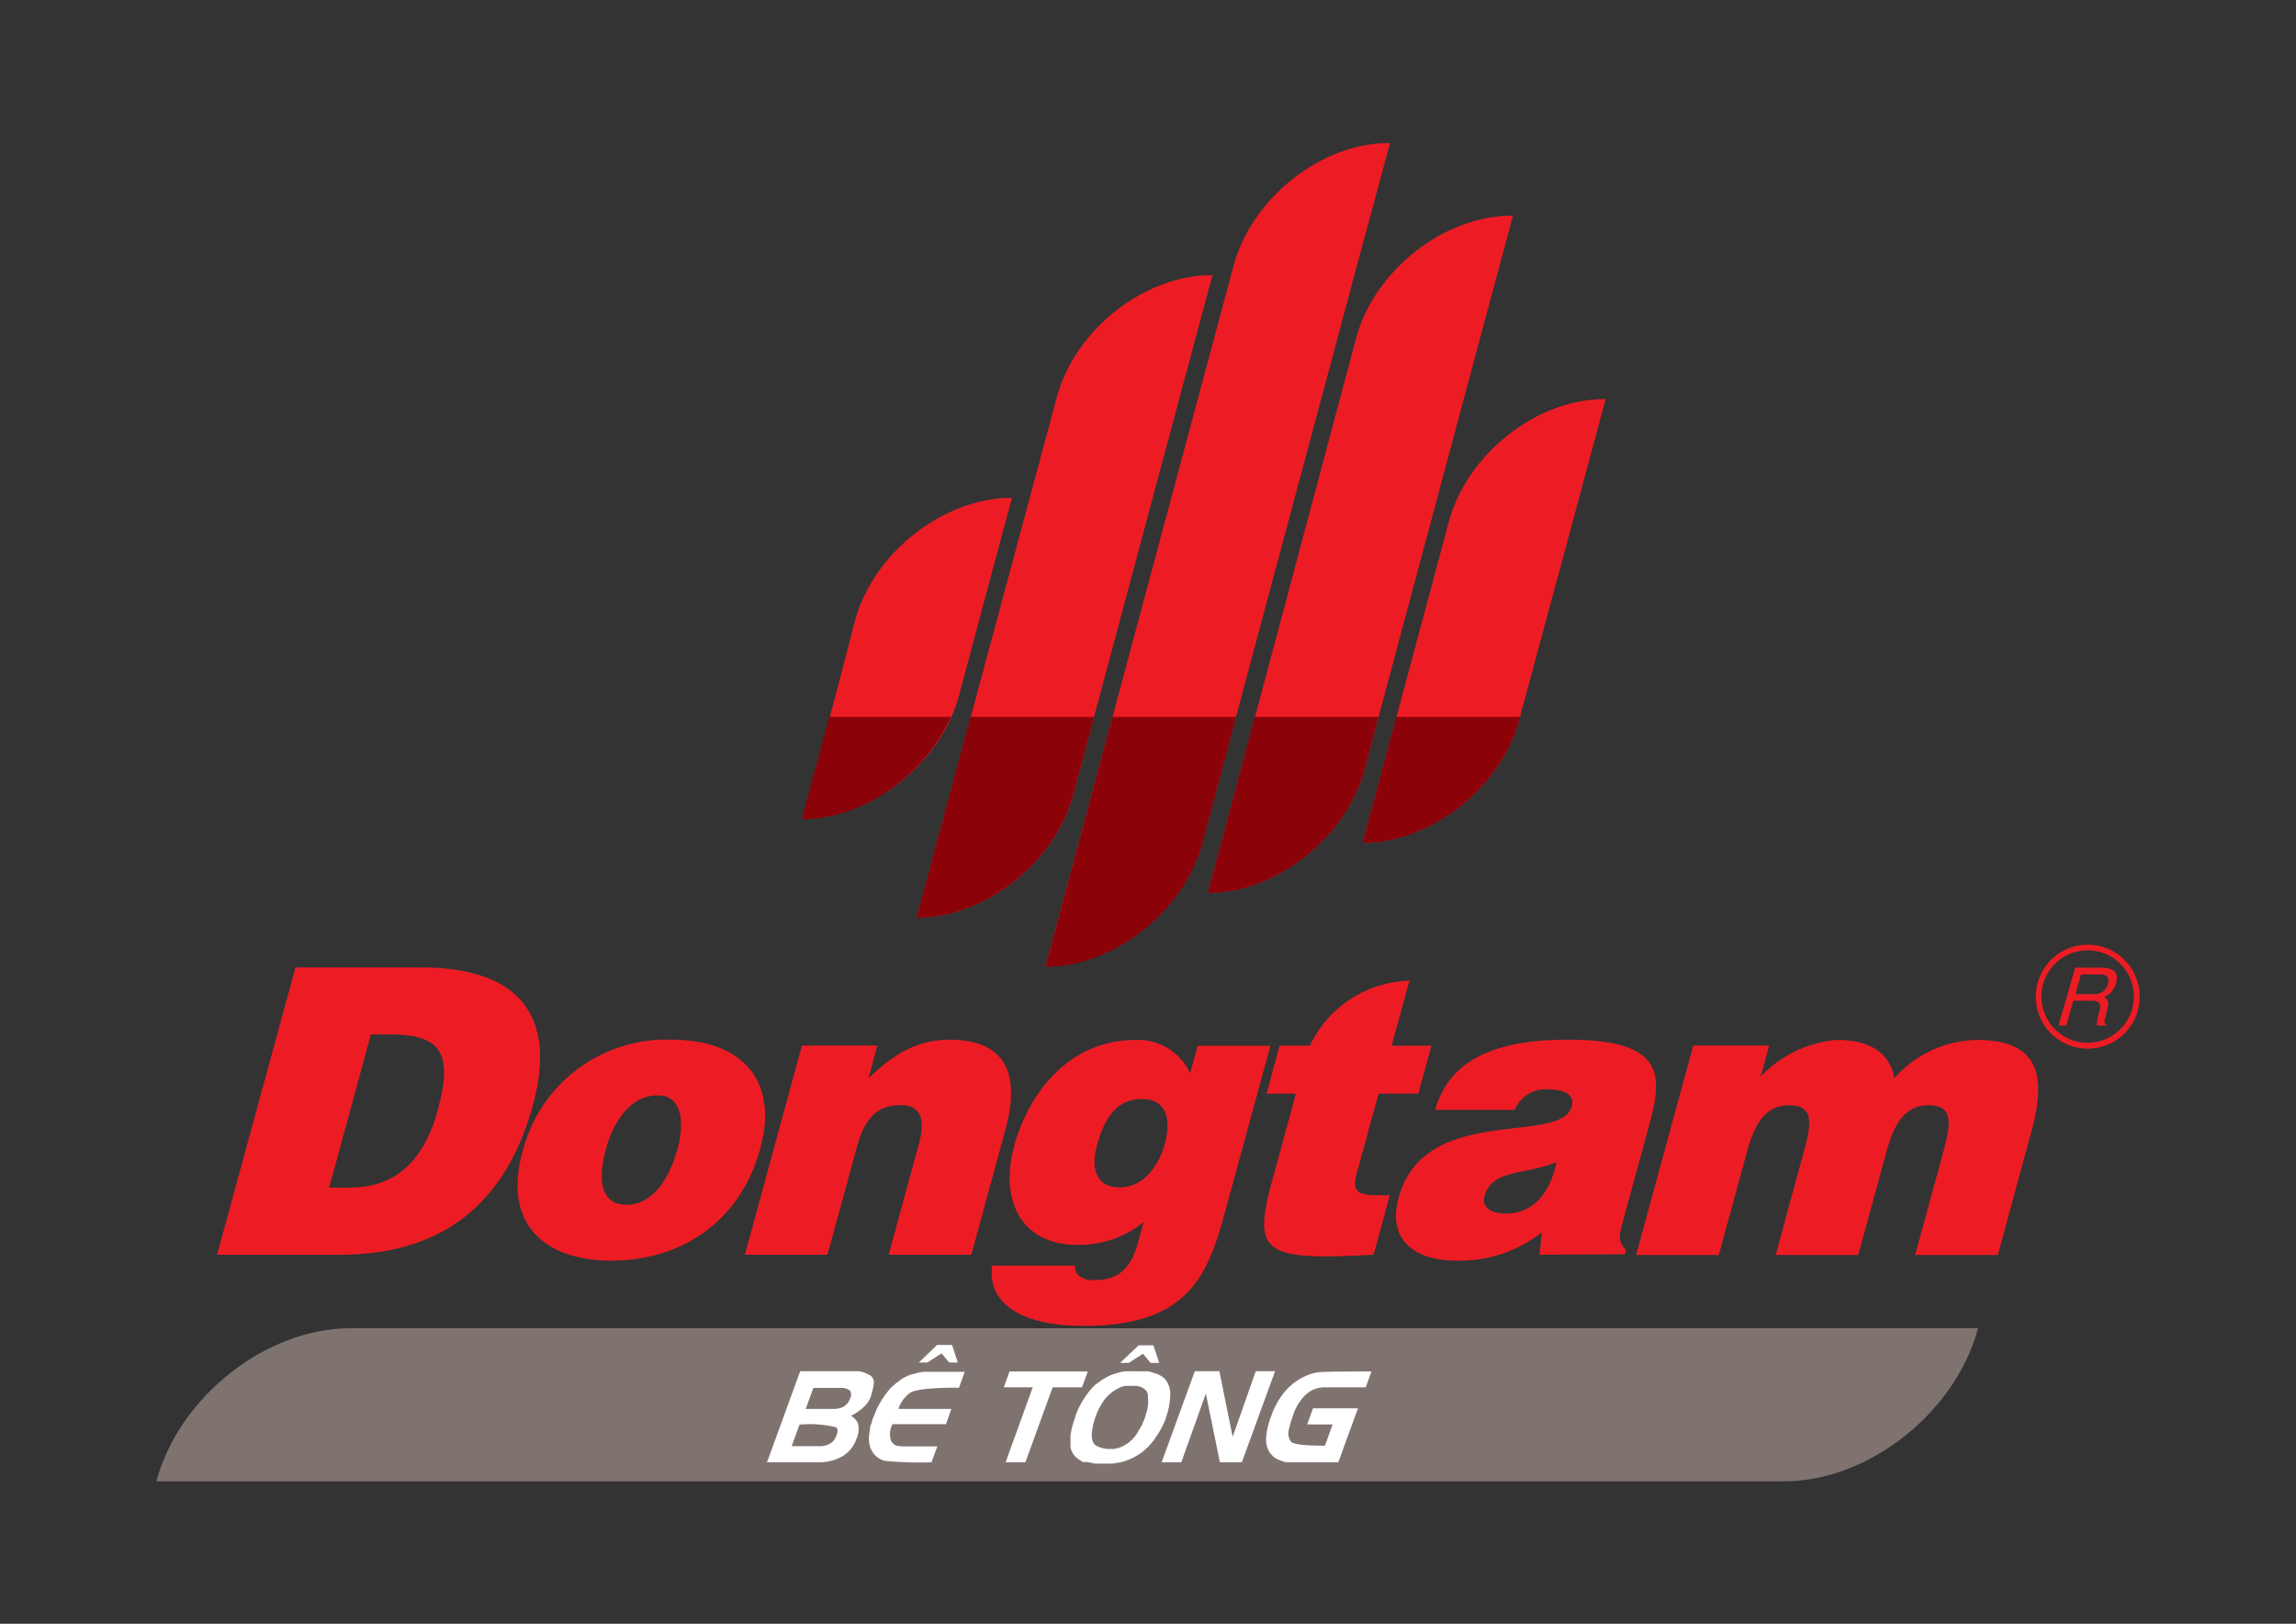 <svg id="Layer_1" data-name="Layer 1" xmlns="http://www.w3.org/2000/svg" viewBox="0 0 186.88 132.14"><rect x="0" y="0" width="186.88" height="132.14" fill="#333333" stroke="none"/><title>dong tam</title><path d="M169.93,85.34a4.23,4.23,0,1,1,4.23-4.23,4.23,4.23,0,0,1-4.23,4.23Zm0-8a3.76,3.76,0,1,0,3.75,3.75,3.75,3.75,0,0,0-3.75-3.75Z" style="fill:#ed1c24"/><path d="M168.18,83.46h-.63l1.35-4.71h2.16c.77,0,1.46.27,1.17,1.27a1.66,1.66,0,0,1-1,1.13c.23.11.47.23.31.88l-.21.86c-.07.26-.07.36.1.47l0,.1h-.78a6.86,6.86,0,0,1,.23-1.18c.11-.39.16-.84-.59-.84h-1.53Zm.74-2.56h1.46a1.09,1.09,0,0,0,1.19-.81c.2-.73-.31-.79-.62-.79h-1.57Z" style="fill:#ed1c24"/><path d="M17.67,102.11l6.38-23.38H34.27c7.51,0,11.21,3.51,9.11,11.2-2.41,8.8-8.21,12.18-15.68,12.18Zm9.12-5.46h1.62c3.56,0,6-1.88,7.22-6.3,1.33-4.87.1-6.17-4-6.17H30.19Z" style="fill:#ed1c24"/><path d="M54.63,84.61c6,0,8.71,3.54,7.26,8.83-1.7,6.23-6.7,9.15-12.14,9.15s-8.82-3-7.23-8.8A12.05,12.05,0,0,1,54.63,84.61Zm-5.29,8.83c-.88,3.21-.06,4.61,1.65,4.61s3.29-1.4,4.17-4.61c.68-2.5.1-4.39-1.68-4.29C51.19,89.15,49.86,91.52,49.34,93.44Z" style="fill:#ed1c24"/><path d="M65.27,85.09h6.14l-.72,2.66c2.08-2,4-3.14,6.58-3.14,4.46,0,5.85,2.62,4.57,7.3l-2.78,10.2H72.33l2.46-9c.46-1.69.41-3.18-1.5-3.18-2.07,0-3,1.33-3.57,3.51l-2.37,8.67H60.63Z" style="fill:#ed1c24"/><path d="M87.52,103a.88.88,0,0,0,.22.75,1.72,1.72,0,0,0,1.34.42c1.94,0,3-.88,3.62-3.31l.38-1.4a8.31,8.31,0,0,1-5.36,1.85c-4.69,0-6.36-3.7-5.17-8.05,1.14-4.19,4.36-8.63,9.92-8.63a4.66,4.66,0,0,1,4.4,2.72l.61-2.24h5.92l-3.74,13.7c-1.39,5.1-3.06,9.09-11.41,9.09-6,0-7.85-2.4-7.49-4.9Zm1.74-9.67C88.8,95,89.2,96.59,91,96.62c2,.1,3.3-1.69,3.8-3.51s.29-3.67-1.85-3.67S89.86,91.1,89.26,93.31Z" style="fill:#ed1c24"/><path d="M125.31,102.11l.18-1.82a10.77,10.77,0,0,1-7,2.3c-3.21,0-5.62-1.59-4.65-5.13,2.11-7.72,13.21-4.22,14.08-7.4.34-1.23-1.1-1.4-1.82-1.4a2.71,2.71,0,0,0-2.81,1.66h-6.47c1-3.6,4.12-5.71,10.81-5.71,8,0,7.69,3,6.59,7l-2.17,7.95c-.27,1-.37,1.47.31,2.18l-.09.33Zm1.38-7.54c-2.49,1.07-5.26.55-5.86,2.76-.23.85.41,1.43,1.74,1.43C124.93,98.76,126.21,96.91,126.69,94.57Z" style="fill:#ed1c24"/><path d="M137.82,85.09H144l-.7,2.54a9.58,9.58,0,0,1,6.2-3c3,0,4.37,1.29,4.68,3.11a9.23,9.23,0,0,1,6.7-3.11c5,0,5.74,2.79,4.47,7.43l-2.74,10.07h-6.73l2.37-8.67c.68-2.5.47-3.51-1.31-3.51-2,0-2.83,1.72-3.39,3.77l-2.3,8.41h-6.72l2.36-8.67c.69-2.5.48-3.51-1.3-3.51-2,0-2.83,1.72-3.39,3.77l-2.3,8.41h-6.73Z" style="fill:#ed1c24"/><path d="M106.64,85.1h-2.49L103.09,89h2.39l-1.94,7.11c-1.6,5.88-.71,6.49,8.26,6l1.32-4.84h-1.07c-1.87,0-2-.55-1.53-2.11L112.21,89h3.23l1.07-3.9h-3.24l1.45-5.29h0a9.24,9.24,0,0,0-8.1,5.28Z" style="fill:#ed1c24"/><path d="M69.58,50.56,68,56.63l-2.69,10c5.55,0,11.25-4.49,12.74-10l1.62-6.07,2.7-10.05C76.77,40.51,71.06,45,69.58,50.56Z" style="fill:#ed1c24"/><path d="M100.4,21.64l-12.61,47-2.69,10c5.55,0,11.25-4.5,12.74-10l12.6-47,2.7-10C107.59,11.59,101.89,16.09,100.4,21.64Z" style="fill:#ed1c24"/><path d="M110.37,27.55,101,62.66l-2.69,10c5.55,0,11.25-4.5,12.74-10l9.41-35.11,2.69-10C117.56,17.5,111.85,22,110.37,27.55Z" style="fill:#ed1c24"/><path d="M117.92,42.48,113.6,58.59l-2.69,10c5.55,0,11.25-4.5,12.74-10L128,42.48l2.69-10C125.11,32.43,119.41,36.93,117.92,42.48Z" style="fill:#ed1c24"/><path d="M86,32.39,77.31,64.68l-2.69,10c5.54,0,11.25-4.49,12.73-10L96,32.39l2.69-10C93.15,22.36,87.45,26.85,86,32.39Z" style="fill:#ed1c24"/><path d="M67.49,58.34l-2.23,8.33c5,0,10-3.6,12.13-8.33Z" style="fill:#8b0209"/><path d="M113.67,58.34l-.07.25-2.69,10c5.55,0,11.25-4.5,12.74-10l.07-.25Z" style="fill:#8b0209"/><path d="M102.12,58.34,101,62.66l-2.69,10c5.55,0,11.25-4.5,12.74-10l1.15-4.32Z" style="fill:#8b0209"/><path d="M90.56,58.34,87.79,68.68l-2.69,10c5.55,0,11.25-4.5,12.74-10l2.77-10.34Z" style="fill:#8b0209"/><path d="M79,58.34l-1.7,6.34-2.69,10c5.54,0,11.25-4.49,12.73-10l1.71-6.34Z" style="fill:#8b0209"/><path d="M28.52,108.09H161c-1.84,6.88-8.91,12.46-15.79,12.46H12.73C14.57,113.67,21.64,108.1,28.52,108.09Z" style="fill:#7f7370"/><path d="M68.47,118.57a4,4,0,0,1-2,.43H62.43l2.7-7.41h4.38l.23,0,.15,0a2.45,2.45,0,0,1,.85.29.7.7,0,0,1,.37.8l-.08.45-.18.61a2.11,2.11,0,0,1-.59.8,4.35,4.35,0,0,1-1,.68,1.2,1.2,0,0,1,.58.64,1.94,1.94,0,0,1-.15,1.28A2.61,2.61,0,0,1,68.47,118.57Zm-.4-2.41a8.84,8.84,0,0,0-3-.22l-.63,1.75h2.28a1.62,1.62,0,0,0,.81-.19,1.14,1.14,0,0,0,.54-.66C68.21,116.53,68.2,116.3,68.07,116.16Zm1.09-3a1,1,0,0,0-.69-.21H66.2l-.62,1.71h2.27a1.68,1.68,0,0,0,.82-.19,1.23,1.23,0,0,0,.52-.65A.67.67,0,0,0,69.16,113.13Z" style="fill:#fff"/><path d="M72,118.88a1.74,1.74,0,0,1-.85-.53,2.44,2.44,0,0,1-.32-.56,3,3,0,0,1-.11-.73,6,6,0,0,1,.1-.78v-.06c0-.17.08-.3.1-.37s.09-.32.13-.42l.18-.44.17-.41.2-.37.22-.37.24-.35.26-.33a1.47,1.47,0,0,1,.25-.27l.31-.28.39-.3a3,3,0,0,1,.94-.46l.45-.12.47-.09.41,0,.41,0h2.57l-.46,1.29c-2.26,0-3.59.14-4,.43a2.67,2.67,0,0,0-.94,1.3h4.31L77,115.9H72.64a1.79,1.79,0,0,0-.14,1.29.84.84,0,0,0,.47.46,3.82,3.82,0,0,0,.76.06h2.56L75.82,119A29.8,29.8,0,0,1,72,118.88Zm5.26-8-.62-.74-1.16.74h-.69l1.49-1.43h1.21l.47,1.43Z" style="fill:#fff"/><path d="M85.68,112.9,83.46,119H81.85l2.21-6.1H81.7l.47-1.29h6.37l-.47,1.29Z" style="fill:#fff"/><path d="M94.05,117a4.77,4.77,0,0,1-1.22,1.27,5,5,0,0,1-1.56.72l-.76.12-.73,0h-.13l-.52,0-.62-.13-.2,0-.17,0-.36-.23-.21-.16-.19-.23a1.47,1.47,0,0,1-.25-.6l0-.4v-.54a6.38,6.38,0,0,1,.38-1.45l0-.08a7.11,7.11,0,0,1,.78-1.56,5.75,5.75,0,0,1,.54-.71l.28-.3.26-.19a4.77,4.77,0,0,1,.93-.57,5.76,5.76,0,0,1,.83-.28l.38-.08.42,0a5.29,5.29,0,0,1,.63,0l.66,0a.72.72,0,0,1,.23,0,.6.6,0,0,1,.23.06l.53.16.17.08.21.13a1.21,1.21,0,0,1,.38.4,2,2,0,0,1,.27,1.31,5.56,5.56,0,0,1-.36,1.67l0,.06A7.32,7.32,0,0,1,94.05,117Zm-.81-1.82.13-.42.07-.42a1.67,1.67,0,0,0,0-.48v-.08l0-.23a.72.72,0,0,0-.18-.41L93.1,113l-.2-.11-.13-.05-.27-.06-.37,0-.41,0h-.13l-.27.07a3.24,3.24,0,0,0-1.62,1.35,5.36,5.36,0,0,0-.53,1.1,5.63,5.63,0,0,0-.31,1.39c0,.51.1.84.44,1a2.27,2.27,0,0,0,.94.23l.41,0,.4-.09a2.82,2.82,0,0,0,1.59-1.34l.16-.26.15-.27.24-.58Zm.41-4.27-.62-.74-1.15.74h-.71l1.51-1.43h1.2l.47,1.43Z" style="fill:#fff"/><path d="M99.29,119l-1.14-5.59-2,5.59h-1.6l2.7-7.41h2l1.08,5.34,1.88-5.34h1.57l-2.7,7.41Z" style="fill:#fff"/><path d="M105,119h-.26a2.47,2.47,0,0,1-.29-.06l-.49-.19a2,2,0,0,1-.33-.22l-.26-.29a1.92,1.92,0,0,1-.31-1.28,5.84,5.84,0,0,1,.42-1.74,6.2,6.2,0,0,1,1-1.85,4.79,4.79,0,0,1,2-1.48,3.46,3.46,0,0,1,.86-.22q.51-.06,4.29-.06l-.47,1.29h-3.34a2.24,2.24,0,0,0-1.67.73,4.08,4.08,0,0,0-.88,1.47l-.25.78-.07.26v0a2.15,2.15,0,0,0-.06.29,1.11,1.11,0,0,0,.19.89q.27.33,2.76.33l.63-1.73h-2.07l.47-1.31h3.66l-1.6,4.39Z" style="fill:#fff"/></svg>